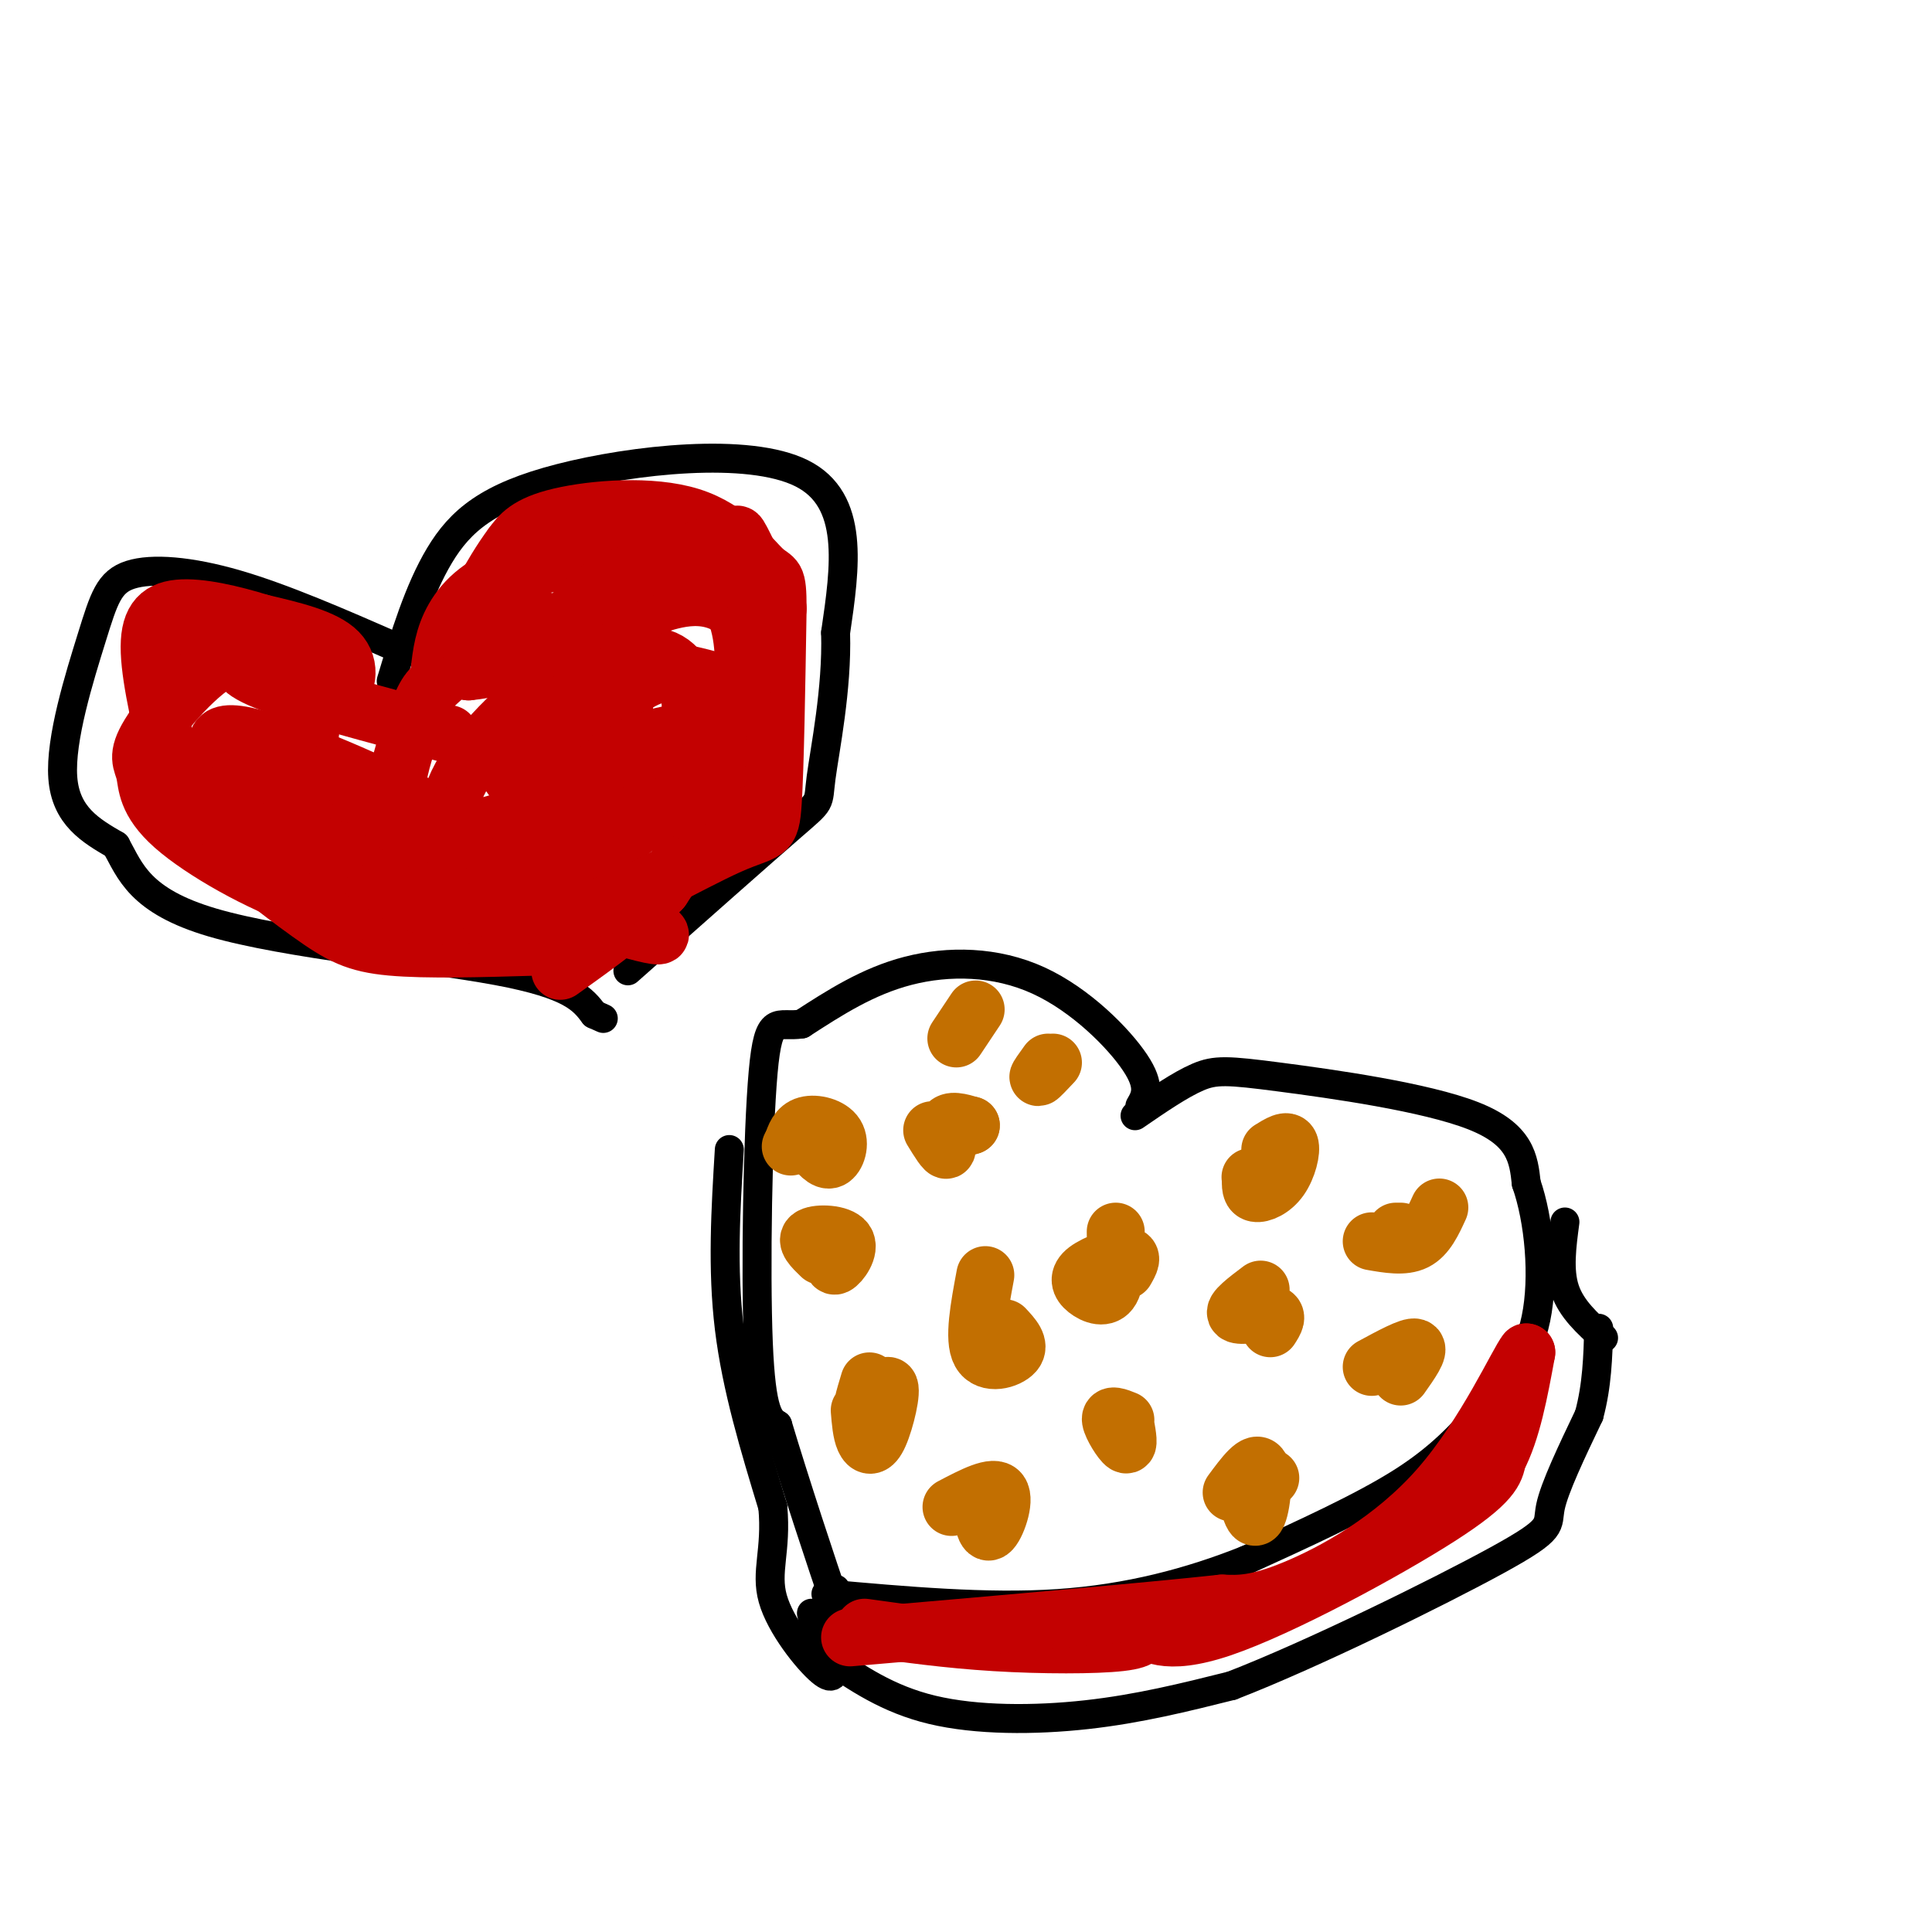 <svg viewBox='0 0 400 400' version='1.1' xmlns='http://www.w3.org/2000/svg' xmlns:xlink='http://www.w3.org/1999/xlink'><g fill='none' stroke='rgb(0,0,0)' stroke-width='6' stroke-linecap='round' stroke-linejoin='round'><path d='M81,141c2.845,-9.405 5.690,-18.810 10,-26c4.310,-7.190 10.083,-12.167 25,-16c14.917,-3.833 38.976,-6.524 50,-1c11.024,5.524 9.012,19.262 7,33'/><path d='M173,131c0.357,11.655 -2.250,24.292 -3,30c-0.750,5.708 0.357,4.488 -6,10c-6.357,5.512 -20.179,17.756 -34,30'/><path d='M82,134c-11.633,-5.083 -23.266,-10.166 -33,-13c-9.734,-2.834 -17.568,-3.419 -22,-2c-4.432,1.419 -5.463,4.844 -8,13c-2.537,8.156 -6.582,21.045 -6,29c0.582,7.955 5.791,10.978 11,14'/><path d='M24,175c2.952,5.298 4.833,11.542 20,16c15.167,4.458 43.619,7.131 59,10c15.381,2.869 17.690,5.935 20,9'/><path d='M123,210c3.333,1.500 1.667,0.750 0,0'/><path d='M236,229c1.167,-2.006 2.333,-4.012 -1,-9c-3.333,-4.988 -11.167,-12.958 -20,-17c-8.833,-4.042 -18.667,-4.155 -27,-2c-8.333,2.155 -15.167,6.577 -22,11'/><path d='M166,212c-5.107,0.833 -6.875,-2.583 -8,10c-1.125,12.583 -1.607,41.167 -1,56c0.607,14.833 2.304,15.917 4,17'/><path d='M161,295c3.289,11.000 9.511,30.000 12,37c2.489,7.000 1.244,2.000 0,-3'/><path d='M235,231c4.696,-3.226 9.393,-6.452 13,-8c3.607,-1.548 6.125,-1.417 17,0c10.875,1.417 30.107,4.119 40,8c9.893,3.881 10.446,8.940 11,14'/><path d='M316,245c2.652,7.544 3.783,19.404 2,28c-1.783,8.596 -6.480,13.930 -11,19c-4.520,5.070 -8.863,9.877 -17,15c-8.137,5.123 -20.069,10.561 -32,16'/><path d='M258,323c-11.511,4.578 -24.289,8.022 -39,9c-14.711,0.978 -31.356,-0.511 -48,-2'/><path d='M168,334c0.000,0.000 2.000,9.000 2,9'/><path d='M171,343c6.400,4.400 12.800,8.800 22,11c9.200,2.200 21.200,2.200 32,1c10.800,-1.200 20.400,-3.600 30,-6'/><path d='M255,349c16.524,-6.381 42.833,-19.333 55,-26c12.167,-6.667 10.190,-7.048 11,-11c0.810,-3.952 4.405,-11.476 8,-19'/><path d='M329,293c1.667,-6.167 1.833,-12.083 2,-18'/><path d='M324,253c-0.667,5.000 -1.333,10.000 0,14c1.333,4.000 4.667,7.000 8,10'/><path d='M151,238c-0.750,12.333 -1.500,24.667 0,37c1.500,12.333 5.250,24.667 9,37'/><path d='M160,312c0.833,9.107 -1.583,13.375 0,19c1.583,5.625 7.167,12.607 10,15c2.833,2.393 2.917,0.196 3,-2'/></g>
<g fill='none' stroke='rgb(194,111,1)' stroke-width='12' stroke-linecap='round' stroke-linejoin='round'><path d='M168,237c1.417,1.750 2.833,3.500 4,3c1.167,-0.500 2.083,-3.250 1,-5c-1.083,-1.750 -4.167,-2.500 -6,-2c-1.833,0.500 -2.417,2.250 -3,4'/><path d='M164,237c-0.500,0.667 -0.250,0.333 0,0'/><path d='M173,258c-0.446,2.202 -0.893,4.405 0,4c0.893,-0.405 3.125,-3.417 2,-5c-1.125,-1.583 -5.607,-1.738 -7,-1c-1.393,0.738 0.304,2.369 2,4'/><path d='M180,286c-1.027,3.388 -2.054,6.775 -1,6c1.054,-0.775 4.190,-5.713 5,-5c0.810,0.713 -0.705,7.077 -2,10c-1.295,2.923 -2.370,2.407 -3,1c-0.630,-1.407 -0.815,-3.703 -1,-6'/><path d='M197,312c4.400,-2.311 8.800,-4.622 10,-3c1.200,1.622 -0.800,7.178 -2,8c-1.200,0.822 -1.600,-3.089 -2,-7'/><path d='M255,309c2.571,-3.482 5.143,-6.964 6,-5c0.857,1.964 0.000,9.375 -1,10c-1.000,0.625 -2.143,-5.536 -2,-8c0.143,-2.464 1.571,-1.232 3,0'/><path d='M261,306c0.833,0.000 1.417,0.000 2,0'/><path d='M233,294c-1.600,-0.644 -3.200,-1.289 -3,0c0.200,1.289 2.200,4.511 3,5c0.800,0.489 0.400,-1.756 0,-4'/><path d='M204,264c-1.244,6.644 -2.489,13.289 -1,16c1.489,2.711 5.711,1.489 7,0c1.289,-1.489 -0.356,-3.244 -2,-5'/><path d='M193,234c1.378,2.244 2.756,4.489 3,4c0.244,-0.489 -0.644,-3.711 0,-5c0.644,-1.289 2.822,-0.644 5,0'/><path d='M201,233c0.000,0.167 -2.500,0.583 -5,1'/><path d='M231,255c0.080,4.979 0.159,9.959 -1,12c-1.159,2.041 -3.558,1.145 -5,0c-1.442,-1.145 -1.927,-2.539 0,-4c1.927,-1.461 6.265,-2.989 8,-3c1.735,-0.011 0.868,1.494 0,3'/><path d='M261,267c-2.889,2.178 -5.778,4.356 -5,5c0.778,0.644 5.222,-0.244 7,0c1.778,0.244 0.889,1.622 0,3'/><path d='M284,283c4.000,-2.167 8.000,-4.333 9,-4c1.000,0.333 -1.000,3.167 -3,6'/><path d='M298,250c-1.333,2.917 -2.667,5.833 -5,7c-2.333,1.167 -5.667,0.583 -9,0'/><path d='M289,255c0.000,0.000 1.000,0.000 1,0'/><path d='M263,238c1.774,-1.107 3.548,-2.214 4,-1c0.452,1.214 -0.417,4.750 -2,7c-1.583,2.250 -3.881,3.214 -5,3c-1.119,-0.214 -1.060,-1.607 -1,-3'/><path d='M259,244c-0.167,-0.500 -0.083,-0.250 0,0'/><path d='M202,209c0.000,0.000 -4.000,6.000 -4,6'/><path d='M218,220c-1.417,1.500 -2.833,3.000 -3,3c-0.167,0.000 0.917,-1.500 2,-3'/></g>
<g fill='none' stroke='rgb(195,1,1)' stroke-width='12' stroke-linecap='round' stroke-linejoin='round'><path d='M91,139c0.422,-3.622 0.844,-7.244 3,-11c2.156,-3.756 6.044,-7.644 14,-10c7.956,-2.356 19.978,-3.178 32,-4'/><path d='M140,114c5.897,-0.687 4.638,-0.405 6,2c1.362,2.405 5.344,6.933 7,13c1.656,6.067 0.984,13.672 0,20c-0.984,6.328 -2.281,11.379 -5,17c-2.719,5.621 -6.859,11.810 -11,18'/><path d='M137,184c-5.333,5.833 -13.167,11.417 -21,17'/><path d='M93,152c-15.601,-4.143 -31.202,-8.286 -38,-11c-6.798,-2.714 -4.792,-4.000 -6,-5c-1.208,-1.000 -5.631,-1.714 -8,-1c-2.369,0.714 -2.685,2.857 -3,5'/><path d='M38,140c-1.610,1.832 -4.136,3.914 -5,7c-0.864,3.086 -0.066,7.178 1,11c1.066,3.822 2.399,7.375 8,13c5.601,5.625 15.469,13.322 22,18c6.531,4.678 9.723,6.337 17,7c7.277,0.663 18.638,0.332 30,0'/><path d='M111,196c5.000,-1.000 2.500,-3.500 0,-6'/><path d='M120,132c-3.911,-2.423 -7.822,-4.846 -13,-3c-5.178,1.846 -11.622,7.961 -15,11c-3.378,3.039 -3.690,3.002 -6,9c-2.310,5.998 -6.619,18.030 -2,22c4.619,3.970 18.167,-0.124 27,-3c8.833,-2.876 12.952,-4.536 15,-10c2.048,-5.464 2.024,-14.732 2,-24'/><path d='M128,134c-4.906,-0.727 -18.173,9.456 -26,18c-7.827,8.544 -10.216,15.450 -8,19c2.216,3.550 9.037,3.745 17,2c7.963,-1.745 17.069,-5.429 22,-8c4.931,-2.571 5.686,-4.027 7,-7c1.314,-2.973 3.185,-7.463 3,-12c-0.185,-4.537 -2.428,-9.122 -7,-10c-4.572,-0.878 -11.473,1.950 -17,5c-5.527,3.050 -9.680,6.321 -12,10c-2.320,3.679 -2.806,7.765 -1,10c1.806,2.235 5.903,2.617 10,3'/><path d='M116,164c7.280,0.370 20.480,-0.205 28,-1c7.520,-0.795 9.358,-1.809 11,-5c1.642,-3.191 3.086,-8.560 1,-12c-2.086,-3.440 -7.704,-4.953 -12,-6c-4.296,-1.047 -7.272,-1.628 -13,2c-5.728,3.628 -14.208,11.465 -19,18c-4.792,6.535 -5.896,11.767 -7,17'/><path d='M105,177c-0.209,3.892 2.767,5.123 -4,1c-6.767,-4.123 -23.278,-13.600 -31,-18c-7.722,-4.400 -6.656,-3.723 -6,-7c0.656,-3.277 0.902,-10.508 -2,-14c-2.902,-3.492 -8.951,-3.246 -15,-3'/><path d='M47,136c-5.883,2.791 -13.091,11.267 -16,16c-2.909,4.733 -1.520,5.723 -1,8c0.520,2.277 0.173,5.839 6,11c5.827,5.161 17.830,11.919 27,15c9.170,3.081 15.507,2.483 21,3c5.493,0.517 10.141,2.148 12,0c1.859,-2.148 0.930,-8.074 0,-14'/><path d='M96,175c-1.389,-3.781 -4.863,-6.233 -15,-11c-10.137,-4.767 -26.937,-11.850 -33,-12c-6.063,-0.150 -1.390,6.634 0,10c1.390,3.366 -0.503,3.313 16,9c16.503,5.687 51.403,17.112 65,21c13.597,3.888 5.892,0.239 1,-3c-4.892,-3.239 -6.969,-6.068 -17,-10c-10.031,-3.932 -28.015,-8.966 -46,-14'/><path d='M67,165c0.453,-0.778 24.585,4.277 22,4c-2.585,-0.277 -31.886,-5.886 -39,-6c-7.114,-0.114 7.959,5.269 25,8c17.041,2.731 36.049,2.812 45,2c8.951,-0.812 7.843,-2.518 8,-10c0.157,-7.482 1.578,-20.741 3,-34'/><path d='M131,129c0.139,-5.584 -1.012,-2.543 2,-3c3.012,-0.457 10.189,-4.411 17,-1c6.811,3.411 13.257,14.188 8,24c-5.257,9.812 -22.216,18.661 -30,25c-7.784,6.339 -6.392,10.170 -5,14'/><path d='M123,188c5.036,-0.714 20.125,-9.500 28,-13c7.875,-3.500 8.536,-1.714 9,-9c0.464,-7.286 0.732,-23.643 1,-40'/><path d='M161,126c-0.014,-7.352 -0.550,-5.734 -3,-8c-2.450,-2.266 -6.813,-8.418 -15,-11c-8.187,-2.582 -20.196,-1.595 -27,0c-6.804,1.595 -8.402,3.797 -10,6'/><path d='M106,113c-4.155,5.452 -9.542,16.083 -12,21c-2.458,4.917 -1.988,4.119 -1,4c0.988,-0.119 2.494,0.440 4,1'/><path d='M97,139c3.926,-0.382 11.740,-1.837 16,-5c4.260,-3.163 4.967,-8.033 11,-12c6.033,-3.967 17.394,-7.029 23,-9c5.606,-1.971 5.459,-2.849 6,-2c0.541,0.849 1.771,3.424 3,6'/><path d='M156,117c0.723,3.511 1.031,9.289 0,16c-1.031,6.711 -3.400,14.356 -8,17c-4.600,2.644 -11.431,0.289 -21,7c-9.569,6.711 -21.877,22.489 -28,29c-6.123,6.511 -6.062,3.756 -6,1'/><path d='M93,187c-1.873,0.648 -3.555,1.766 -9,-1c-5.445,-2.766 -14.652,-9.418 -20,-16c-5.348,-6.582 -6.835,-13.094 -5,-17c1.835,-3.906 6.994,-5.205 10,-8c3.006,-2.795 3.859,-7.084 1,-10c-2.859,-2.916 -9.429,-4.458 -16,-6'/><path d='M54,129c-5.905,-1.833 -12.667,-3.417 -17,-3c-4.333,0.417 -6.238,2.833 -6,9c0.238,6.167 2.619,16.083 5,26'/><path d='M36,161c2.733,6.044 7.067,8.156 13,10c5.933,1.844 13.467,3.422 21,5'/><path d='M179,337c8.600,1.200 17.200,2.400 27,3c9.800,0.600 20.800,0.600 26,0c5.200,-0.600 4.600,-1.800 4,-3'/><path d='M236,337c1.929,0.762 4.750,4.167 17,0c12.250,-4.167 33.929,-15.905 45,-23c11.071,-7.095 11.536,-9.548 12,-12'/><path d='M310,302c3.000,-5.667 4.500,-13.833 6,-22'/><path d='M316,280c-1.536,1.714 -8.375,17.000 -18,28c-9.625,11.000 -22.036,17.714 -30,21c-7.964,3.286 -11.482,3.143 -15,3'/><path d='M253,332c-15.333,1.667 -46.167,4.333 -77,7'/></g>
</svg>